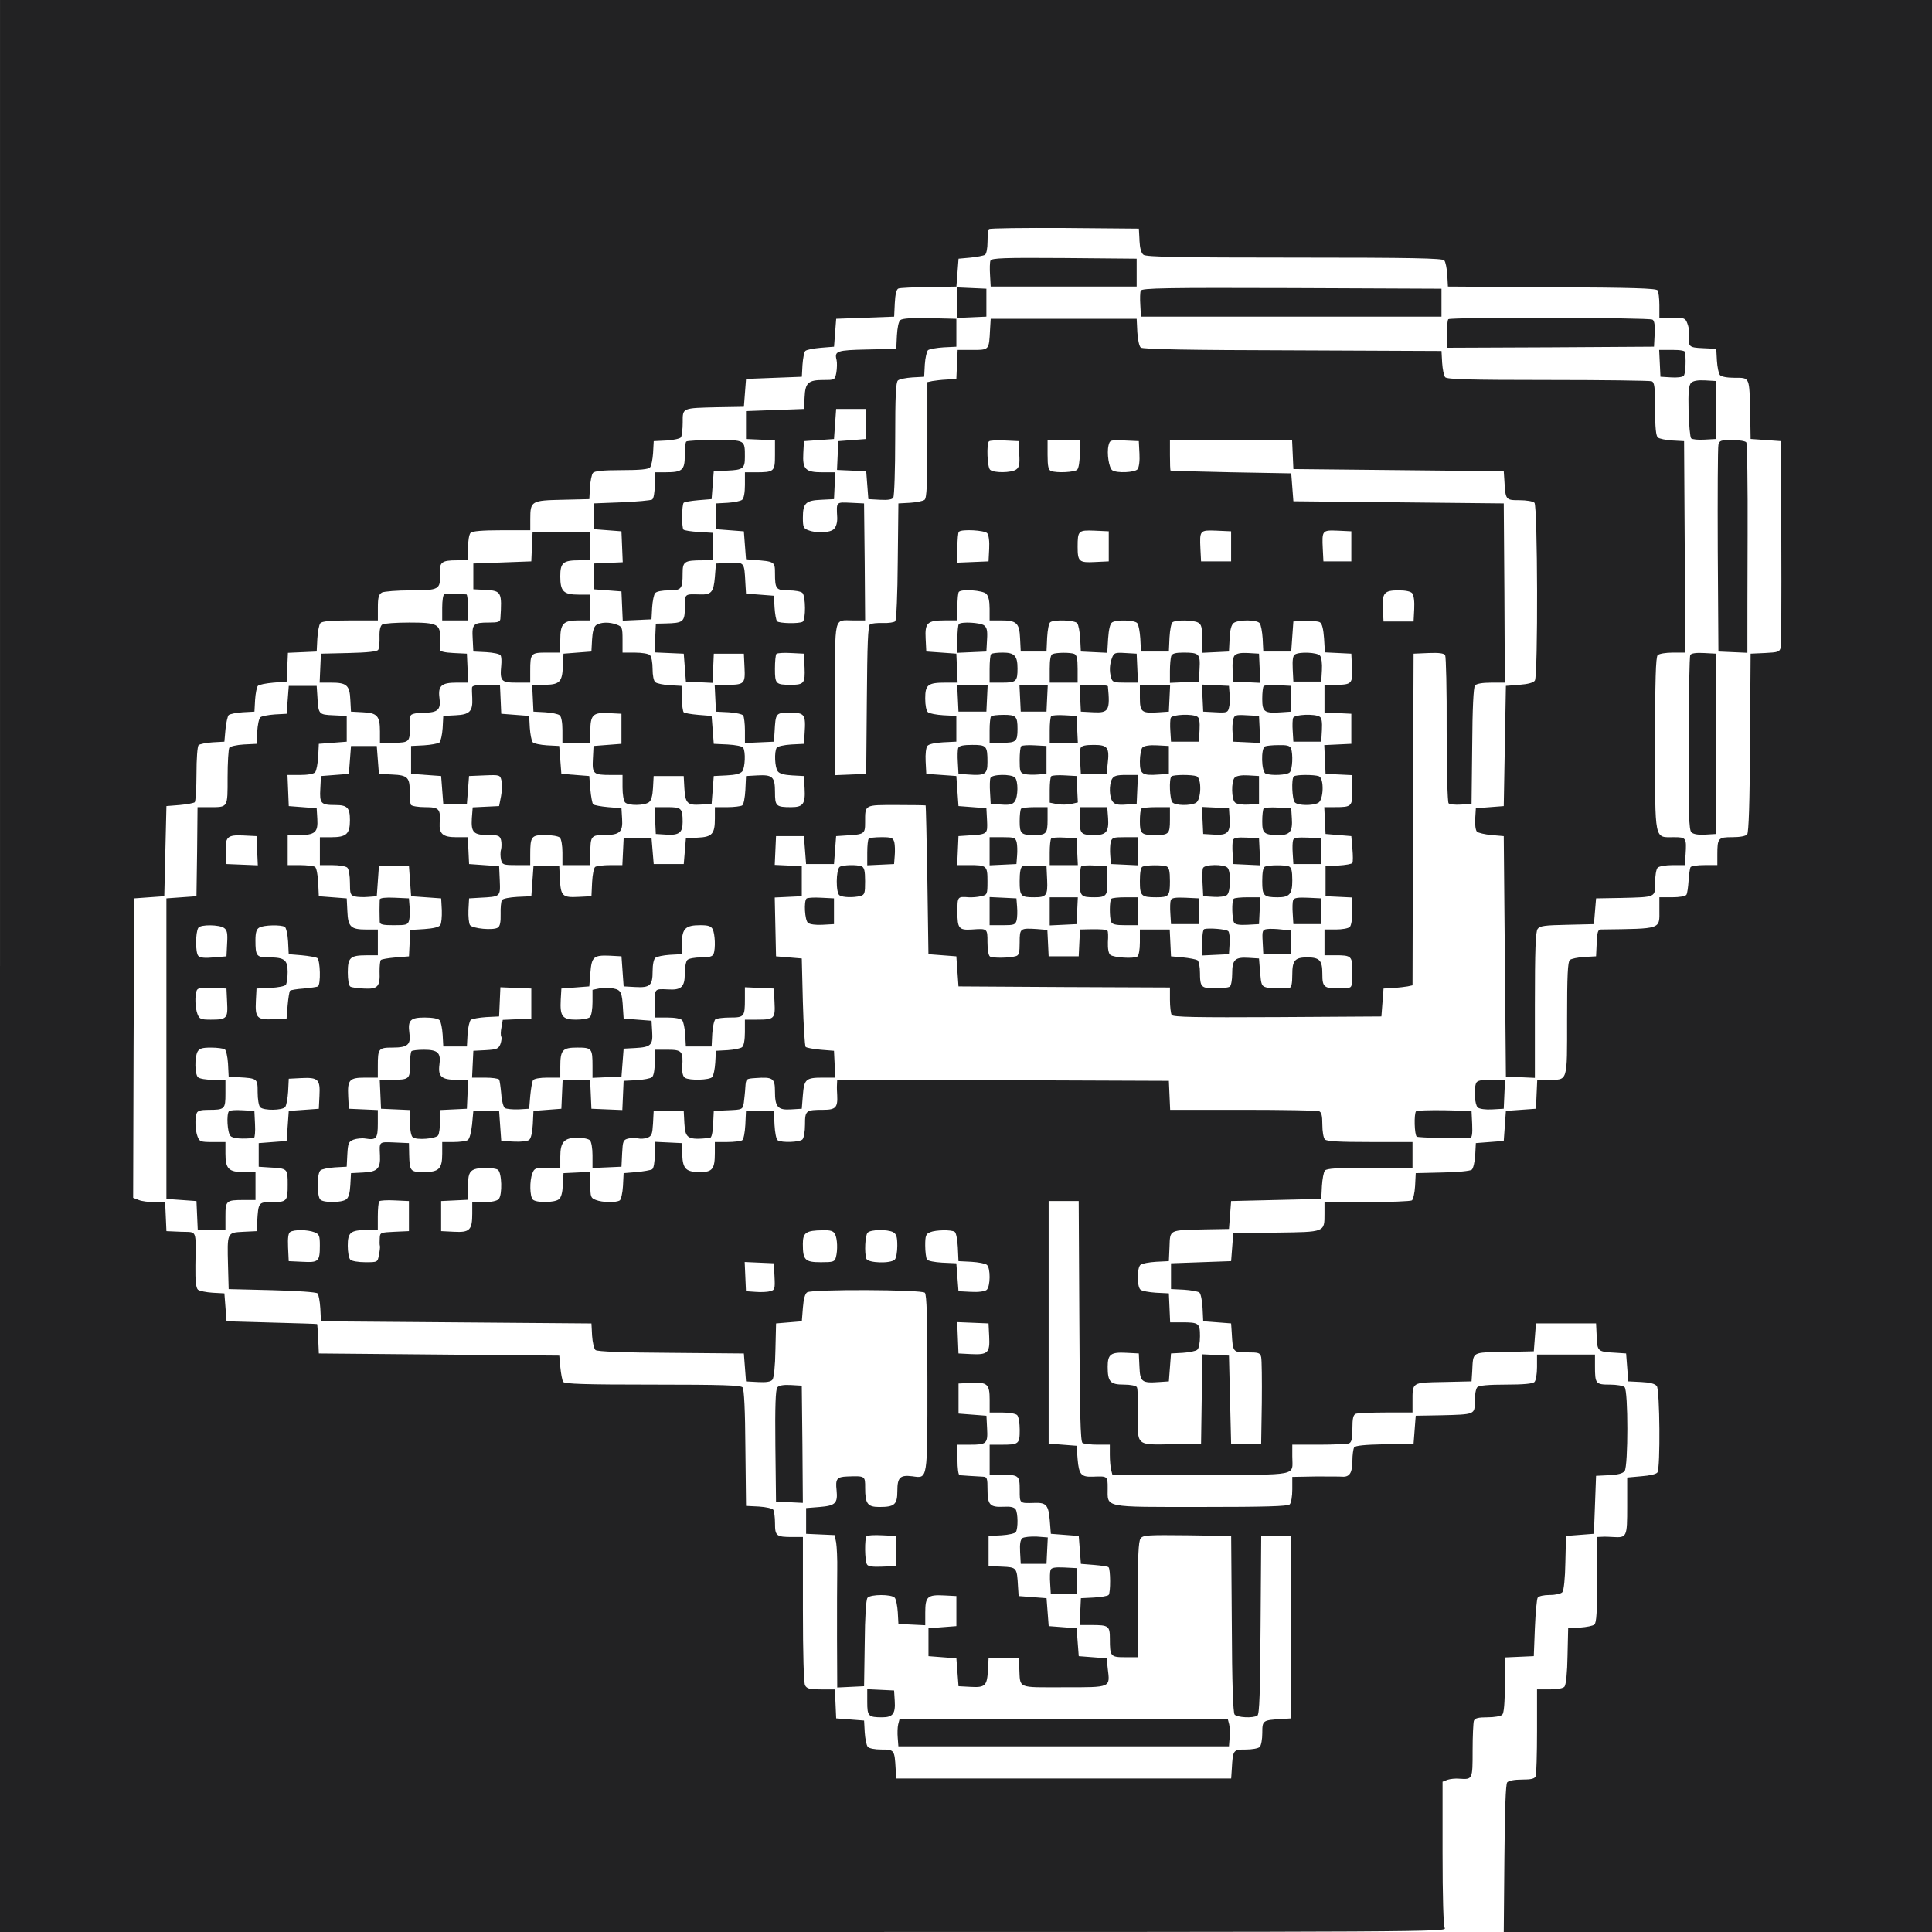  <svg  version="1.0" xmlns="http://www.w3.org/2000/svg"  width="900pt" height="900pt" viewBox="0 0 900 900"  preserveAspectRatio="xMidYMid meet">  <g transform="translate(0,900) scale(0.1,-0.1)" fill="#222223" stroke="none"> <path d="M0 4500 l0 -4500 3370 0 c3329 0 3371 0 3360 19 -6 13 -10 142 -10 351 l0 330 23 9 c12 4 37 7 56 5 61 -4 61 -4 61 131 0 68 3 130 6 139 5 12 20 16 63 16 31 0 62 5 69 12 8 8 12 54 12 140 l0 127 68 3 67 3 5 130 c3 72 9 136 13 142 5 8 29 13 56 13 28 0 53 6 59 13 7 8 13 67 14 138 l3 124 65 5 65 5 5 135 5 135 60 3 c42 2 64 8 73 19 17 23 17 374 0 391 -7 7 -38 12 -69 12 -66 0 -69 4 -69 86 l0 54 -135 0 -135 0 0 -58 c0 -32 -5 -63 -12 -70 -8 -8 -52 -12 -133 -12 -81 0 -125 -4 -133 -12 -7 -7 -12 -36 -12 -65 0 -63 3 -62 -160 -66 l-115 -2 -5 -65 -5 -65 -135 -3 c-92 -2 -137 -6 -142 -15 -4 -7 -8 -35 -8 -63 0 -54 -13 -75 -46 -73 -11 1 -67 1 -126 1 l-108 -2 0 -58 c0 -32 -5 -63 -12 -70 -9 -9 -115 -12 -413 -12 -461 0 -435 -5 -435 88 0 56 0 56 -70 53 -53 -2 -64 10 -70 81 l-5 63 -65 5 -65 5 0 565 0 565 70 0 70 0 3 -559 c2 -433 5 -562 15 -568 6 -4 38 -8 70 -8 l57 0 0 -47 c0 -27 3 -58 6 -70 l6 -23 413 0 c466 0 425 -8 425 86 l0 54 124 0 c68 0 131 3 140 6 12 5 16 21 16 69 0 48 4 64 16 69 9 3 72 6 140 6 l124 0 0 48 c0 95 -5 91 144 94 l131 3 3 45 c5 96 -5 89 150 92 l137 3 5 65 5 65 140 0 140 0 3 -62 c3 -70 4 -70 92 -75 l45 -3 5 -65 5 -65 60 -3 c42 -2 64 -8 73 -19 14 -20 17 -379 3 -402 -5 -8 -35 -15 -75 -18 l-66 -6 0 -133 c0 -146 -1 -148 -68 -144 -15 1 -37 2 -49 1 l-23 -1 0 -199 c0 -149 -3 -201 -13 -209 -7 -6 -37 -12 -67 -14 l-55 -3 -3 -129 c-1 -75 -7 -135 -14 -143 -6 -8 -33 -13 -69 -13 l-59 0 0 -194 c0 -107 -3 -201 -6 -210 -5 -12 -20 -16 -64 -16 -35 0 -62 -5 -69 -13 -7 -9 -11 -126 -13 -355 l-3 -342 998 0 997 0 0 4500 0 4500 -4500 0 -4500 0 0 -4500z m5308 3380 c2 -37 8 -59 19 -67 13 -10 170 -13 704 -13 546 0 689 -3 697 -13 6 -7 12 -37 14 -67 l3 -55 484 -3 c373 -2 487 -5 493 -15 4 -6 8 -38 8 -69 l0 -58 60 0 c56 0 61 -2 70 -26 6 -15 10 -36 9 -48 -6 -62 -3 -65 64 -68 l62 -3 3 -55 c2 -30 8 -60 14 -67 6 -8 34 -13 69 -13 71 0 68 6 72 -165 l2 -120 70 -5 70 -5 3 -470 c1 -258 0 -480 -3 -492 -5 -20 -13 -22 -73 -25 l-67 -3 -3 -414 c-1 -286 -6 -418 -13 -428 -7 -8 -33 -13 -69 -13 -66 0 -70 -4 -70 -81 l0 -49 -59 0 c-33 0 -63 -4 -66 -10 -3 -5 -7 -34 -9 -63 -2 -30 -6 -59 -10 -65 -4 -7 -32 -12 -67 -12 l-59 0 0 -57 c0 -94 15 -89 -272 -93 -14 0 -18 -12 -20 -62 l-3 -63 -55 -3 c-30 -2 -60 -8 -67 -14 -10 -8 -13 -72 -13 -274 0 -300 5 -284 -89 -284 l-50 0 -3 -67 -3 -68 -70 -5 -70 -5 -5 -70 -5 -70 -65 -5 -65 -5 -3 -57 c-2 -31 -9 -61 -16 -67 -7 -6 -68 -12 -137 -13 l-124 -3 -3 -60 c-2 -33 -9 -63 -15 -67 -7 -4 -101 -8 -209 -8 l-198 0 0 -53 c0 -88 4 -86 -225 -89 l-200 -3 -5 -65 -5 -65 -140 -5 -140 -5 0 -60 0 -60 60 -3 c32 -2 65 -8 72 -13 7 -6 13 -38 15 -72 l3 -62 65 -5 65 -5 3 -45 c5 -89 5 -90 72 -90 54 0 60 -2 65 -22 3 -13 4 -108 3 -213 l-3 -190 -70 0 -70 0 -5 205 -5 205 -62 3 -63 3 -2 -208 -3 -208 -137 -3 c-167 -3 -160 -9 -157 147 1 59 -1 113 -5 119 -4 7 -31 12 -61 12 -63 0 -75 13 -75 83 0 58 14 69 87 65 l58 -3 3 -62 c3 -71 11 -77 93 -71 l44 3 5 65 5 65 55 3 c30 2 60 8 67 14 8 6 13 33 13 63 0 61 -5 65 -85 65 l-54 0 -3 68 -3 67 -60 3 c-32 2 -65 8 -72 14 -17 14 -17 102 0 116 7 6 40 12 72 14 l60 3 3 67 c3 81 -4 77 162 81 l115 2 5 65 5 65 210 5 210 5 3 60 c2 32 8 65 14 72 8 10 60 13 209 13 l199 0 0 60 0 60 -198 0 c-141 0 -201 3 -210 12 -7 7 -12 38 -12 69 0 43 -4 58 -16 63 -9 3 -168 6 -354 6 l-339 0 -3 68 -3 67 -772 3 -773 2 -1 -22 c-1 -13 0 -35 1 -50 3 -57 -7 -68 -65 -68 -81 0 -85 -3 -85 -69 0 -31 -5 -62 -12 -69 -13 -13 -96 -16 -115 -4 -7 4 -13 36 -15 72 l-3 65 -65 0 -65 0 -3 -65 c-2 -36 -8 -68 -15 -72 -7 -4 -38 -8 -69 -8 l-58 0 0 -51 c0 -74 -11 -89 -68 -89 -66 0 -81 14 -84 80 l-3 55 -62 3 -63 3 0 -60 c0 -37 -5 -63 -12 -68 -7 -4 -40 -10 -73 -13 l-60 -5 -3 -60 c-2 -33 -9 -63 -15 -67 -17 -11 -81 -10 -111 2 -24 9 -26 14 -26 70 l0 61 -62 -3 -63 -3 -3 -55 c-2 -37 -8 -59 -19 -67 -21 -16 -105 -17 -121 -1 -14 14 -16 87 -2 122 9 24 14 26 70 26 l60 0 0 52 c0 68 18 88 80 88 25 0 51 -5 58 -12 7 -7 12 -38 12 -70 l0 -59 68 3 67 3 3 62 c3 57 5 63 28 69 13 3 34 4 45 1 12 -3 32 -2 45 3 20 8 23 17 26 67 l3 58 70 0 70 0 3 -57 c4 -73 16 -79 119 -69 8 1 13 24 15 64 l3 62 67 3 c67 3 67 3 73 35 2 18 6 50 7 72 3 40 3 40 47 43 81 6 91 -1 91 -61 0 -74 13 -89 75 -85 l50 3 5 63 c6 75 14 82 93 82 l58 0 -3 63 -3 62 -62 5 c-34 3 -65 9 -70 13 -4 5 -10 99 -13 210 l-5 202 -60 5 -60 5 -3 137 -3 137 63 3 63 3 0 70 0 70 -63 3 -63 3 3 67 3 67 65 0 65 0 5 -65 5 -65 65 0 65 0 5 65 5 65 45 3 c87 5 90 7 90 61 0 84 -5 81 146 81 74 0 135 -1 136 -2 1 -2 5 -158 8 -348 l5 -345 65 -5 65 -5 5 -70 5 -70 493 -3 492 -2 0 -58 c0 -31 4 -63 8 -70 7 -10 112 -12 493 -10 l484 3 5 65 5 65 45 3 c25 1 55 5 67 7 l23 5 2 773 3 772 69 3 c49 2 72 -1 78 -10 4 -7 8 -163 7 -347 0 -188 4 -338 9 -343 5 -5 31 -8 58 -6 l49 3 3 269 c1 178 6 274 13 283 7 8 34 13 75 13 l64 0 -2 418 -3 417 -490 5 -490 5 -5 65 -5 65 -280 5 c-154 3 -281 7 -282 8 -2 1 -3 34 -3 72 l0 70 285 0 284 0 3 -67 3 -68 490 -5 490 -5 3 -45 c5 -89 6 -90 70 -90 32 0 63 -5 70 -12 15 -15 17 -804 2 -828 -6 -10 -32 -17 -72 -20 l-63 -5 -5 -280 -5 -280 -65 -5 -65 -5 -3 -49 c-2 -27 2 -54 8 -60 6 -6 37 -13 68 -16 l57 -5 5 -560 5 -560 68 -3 67 -3 0 339 c0 255 3 342 13 355 10 14 34 17 137 19 l125 3 5 60 5 60 115 2 c165 4 160 2 160 71 0 32 5 63 12 70 7 7 38 12 69 12 l57 0 4 49 c5 78 3 81 -54 81 -93 0 -88 -25 -88 435 0 298 3 404 12 413 7 7 38 12 70 12 l58 0 -2 493 -3 492 -55 3 c-30 2 -60 8 -67 14 -9 7 -13 46 -13 133 0 103 -3 124 -16 129 -9 3 -226 6 -484 6 -368 0 -470 3 -478 13 -6 7 -12 37 -14 67 l-3 55 -694 3 c-478 1 -698 5 -707 13 -7 6 -14 37 -16 72 l-3 62 -340 0 -340 0 -3 -50 c-5 -96 -3 -95 -82 -95 l-69 0 -3 -67 -3 -68 -45 -3 c-25 -1 -55 -5 -67 -7 l-23 -5 0 -269 c0 -206 -3 -271 -13 -279 -7 -6 -37 -12 -67 -14 l-55 -3 -3 -270 c-1 -151 -6 -273 -12 -279 -5 -5 -31 -9 -57 -8 -26 1 -54 -2 -60 -6 -10 -6 -13 -92 -15 -353 l-3 -344 -72 -3 -73 -3 0 354 c0 401 -8 367 86 367 l54 0 -2 273 -3 272 -62 3 c-69 3 -67 6 -63 -69 1 -22 -5 -43 -15 -53 -18 -18 -80 -21 -119 -6 -23 8 -26 15 -26 58 0 68 13 81 85 84 l60 3 3 63 3 62 -60 0 c-79 0 -93 14 -89 89 l3 56 70 5 70 5 5 70 5 70 70 0 70 0 0 -70 0 -70 -65 -5 -65 -5 -3 -67 -3 -67 68 -3 68 -3 5 -65 5 -65 54 -3 c37 -2 57 1 62 10 5 7 9 131 9 274 0 200 3 264 13 272 7 6 37 12 67 14 l55 3 3 57 c2 31 9 61 15 67 7 5 40 11 72 13 l60 3 0 65 0 65 -124 3 c-80 2 -128 -1 -137 -9 -8 -6 -14 -36 -16 -72 l-3 -62 -135 -3 c-142 -3 -154 -7 -143 -49 3 -13 2 -39 -1 -58 -7 -35 -7 -35 -60 -35 -71 0 -85 -13 -88 -80 l-3 -55 -135 -5 -135 -5 0 -65 0 -65 68 -3 67 -3 0 -68 c0 -78 -3 -81 -92 -81 l-48 0 0 -59 c0 -35 -5 -63 -13 -69 -7 -6 -37 -12 -67 -14 l-55 -3 0 -60 0 -60 65 -5 65 -5 5 -65 5 -65 35 -3 c98 -7 100 -8 100 -62 0 -74 5 -80 64 -80 29 0 57 -5 64 -12 15 -15 16 -124 1 -134 -16 -10 -109 -8 -119 2 -5 5 -10 34 -12 64 l-3 55 -65 5 -65 5 -3 50 c-5 97 -4 96 -75 93 l-62 -3 -5 -63 c-6 -70 -16 -83 -70 -81 -72 2 -70 4 -70 -60 0 -68 -7 -73 -90 -75 l-45 -1 -3 -67 -3 -67 68 -3 68 -3 5 -65 5 -65 62 -3 62 -3 3 68 3 68 70 0 70 0 3 -64 c4 -76 -1 -81 -81 -81 l-58 0 3 -62 3 -63 60 -3 c33 -2 63 -9 67 -15 4 -7 8 -38 8 -70 l0 -58 68 3 67 3 3 45 c5 89 5 90 72 90 68 0 74 -7 68 -96 l-3 -49 -60 -3 c-33 -2 -63 -9 -67 -15 -12 -19 -9 -92 5 -110 8 -11 30 -17 67 -19 l55 -3 3 -58 c4 -72 -7 -87 -63 -87 -70 0 -75 5 -75 70 0 71 -11 82 -82 78 l-53 -3 -3 -65 c-2 -36 -8 -68 -15 -72 -7 -4 -38 -8 -69 -8 l-58 0 0 -53 c0 -72 -13 -86 -80 -89 l-55 -3 -5 -60 -5 -60 -70 0 -70 0 -5 60 -5 60 -65 0 -65 0 -3 -62 -3 -63 -57 0 c-31 0 -62 -4 -69 -8 -7 -4 -13 -36 -15 -72 l-3 -65 -61 -3 c-74 -4 -82 4 -86 83 l-3 60 -60 0 -60 0 -5 -70 -5 -70 -65 -3 c-36 -2 -68 -8 -72 -15 -4 -7 -7 -36 -6 -65 1 -37 -3 -57 -13 -63 -20 -14 -119 -5 -130 12 -5 8 -8 39 -7 69 l3 55 50 3 c97 5 96 4 93 80 l-3 67 -70 5 -70 5 -3 63 -3 62 -53 0 c-63 0 -81 15 -78 67 5 65 -3 73 -68 73 -32 0 -62 5 -66 11 -3 6 -6 31 -6 56 2 71 -8 82 -81 85 l-62 3 -5 65 -5 65 -60 0 -60 0 -5 -65 -5 -65 -65 -5 -65 -5 -3 -59 c-4 -69 3 -76 69 -76 57 0 69 -12 69 -71 0 -64 -17 -79 -86 -79 l-54 0 0 -65 0 -65 58 0 c32 0 63 -5 70 -12 7 -7 12 -38 12 -70 0 -52 2 -58 23 -64 13 -3 41 -4 63 -2 l39 3 5 70 5 70 70 0 70 0 5 -70 5 -70 70 -5 70 -5 3 -55 c1 -30 -2 -62 -7 -69 -6 -10 -33 -16 -75 -19 l-65 -4 -3 -62 -3 -61 -62 -5 c-34 -3 -65 -8 -69 -12 -4 -5 -6 -28 -6 -53 3 -71 -8 -83 -71 -80 -29 1 -58 5 -65 9 -7 4 -12 31 -12 66 0 70 11 80 89 80 l51 0 0 60 0 60 -53 0 c-73 0 -86 12 -89 85 l-3 60 -65 5 -65 5 -3 65 c-2 36 -8 68 -15 72 -7 4 -38 8 -69 8 l-58 0 0 70 0 70 53 0 c74 0 89 13 85 75 l-3 50 -65 5 -65 5 -3 73 -3 72 59 0 c36 0 64 5 70 13 6 7 12 40 14 72 l3 60 65 5 65 5 0 60 0 60 -62 3 c-70 3 -70 4 -75 92 l-3 45 -65 0 -65 0 -5 -65 -5 -65 -55 -3 c-30 -2 -60 -8 -67 -13 -7 -6 -13 -36 -15 -67 l-3 -57 -60 -3 c-33 -2 -63 -9 -67 -15 -4 -7 -8 -69 -8 -138 0 -144 3 -139 -86 -139 l-54 0 -2 -207 -3 -208 -70 -5 -70 -5 0 -700 0 -700 70 -5 70 -5 3 -67 3 -68 64 0 65 0 0 64 c0 73 3 76 86 76 l54 0 0 65 0 65 -54 0 c-71 0 -86 15 -86 86 l0 54 -60 0 c-56 0 -61 2 -70 26 -11 28 -13 84 -4 108 4 12 20 16 54 16 77 0 80 3 80 76 l0 64 -58 0 c-32 0 -63 5 -70 12 -15 15 -16 92 -2 119 9 15 21 19 63 19 29 0 57 -4 64 -8 6 -4 13 -34 15 -67 l3 -60 45 -3 c89 -5 90 -6 90 -70 0 -32 5 -63 12 -70 16 -16 103 -15 116 1 6 7 12 40 14 72 l3 60 58 3 c79 4 89 -6 85 -82 l-3 -61 -70 -5 -70 -5 -5 -70 -5 -70 -65 -5 -65 -5 0 -55 0 -55 45 -3 c91 -5 90 -4 90 -81 0 -78 -3 -81 -81 -81 -54 0 -56 -3 -61 -90 l-3 -45 -62 -3 c-76 -4 -75 -2 -71 -157 l3 -110 202 -5 c114 -3 206 -9 212 -15 5 -5 11 -37 13 -70 l3 -60 630 -5 630 -5 3 -57 c2 -31 9 -61 16 -67 8 -7 130 -12 352 -13 l339 -3 5 -65 5 -65 56 -3 c38 -2 59 1 67 11 7 8 13 64 14 138 l3 124 60 5 60 5 5 63 c3 40 10 66 20 72 23 15 533 13 548 -2 9 -9 12 -116 12 -419 0 -459 2 -446 -70 -436 -57 7 -70 -5 -70 -68 0 -64 -13 -75 -84 -75 -55 0 -66 15 -66 89 0 56 1 56 -84 53 -48 -2 -55 -11 -49 -65 6 -60 -6 -71 -79 -77 l-63 -5 0 -60 0 -60 66 -3 67 -3 7 -35 c3 -19 6 -77 5 -127 -1 -51 -1 -195 -1 -320 l1 -228 63 3 62 3 3 199 c1 127 6 204 13 213 15 17 113 17 127 0 6 -7 12 -37 14 -67 l3 -55 63 -3 62 -3 0 59 c0 74 10 84 87 80 l58 -3 0 -70 0 -70 -65 -5 -65 -5 0 -65 0 -65 65 -5 65 -5 5 -65 5 -65 56 -3 c68 -4 77 5 81 78 l3 55 70 0 70 0 3 -45 c5 -98 -14 -90 208 -90 222 0 215 -3 204 88 l-5 47 -65 5 -65 5 -5 65 -5 65 -65 5 -65 5 -5 65 -5 65 -65 5 -65 5 -3 45 c-5 88 -5 89 -75 92 l-62 3 0 70 0 70 60 3 c33 2 63 9 67 15 11 17 10 89 -1 106 -7 10 -24 14 -56 12 -64 -3 -75 9 -75 80 0 52 -2 59 -20 60 -39 2 -100 6 -110 7 -6 1 -10 33 -10 72 l0 70 58 0 c78 0 84 5 80 76 l-3 59 -65 5 -65 5 0 70 0 70 58 3 c77 4 87 -6 87 -79 l0 -59 58 0 c32 0 63 -5 70 -12 7 -7 12 -38 12 -69 0 -66 -4 -69 -86 -69 l-54 0 0 -70 0 -70 54 0 c82 0 86 -3 86 -71 0 -64 -2 -62 70 -60 54 2 64 -11 70 -81 l5 -63 65 -5 65 -5 5 -65 5 -65 62 -5 c34 -3 64 -7 67 -11 9 -9 10 -119 0 -129 -5 -5 -36 -10 -69 -12 l-60 -3 -3 -63 -3 -62 55 0 c81 0 86 -4 86 -65 0 -81 3 -85 71 -85 l59 0 0 268 c0 199 3 273 13 285 11 16 33 17 217 15 l205 -3 3 -409 c1 -282 6 -413 13 -423 12 -14 86 -18 106 -5 10 6 13 106 15 423 l3 414 70 0 70 0 0 -425 0 -425 -45 -3 c-88 -5 -90 -6 -90 -65 0 -29 -5 -58 -12 -65 -7 -7 -36 -12 -65 -12 -59 0 -60 -2 -65 -90 l-3 -45 -780 0 -780 0 -3 45 c-5 88 -6 90 -66 90 -31 0 -58 5 -64 13 -6 7 -12 37 -14 67 l-3 55 -65 5 -65 5 -3 68 -3 67 -64 0 c-53 0 -66 3 -75 19 -6 13 -10 143 -10 355 l0 336 -49 0 c-75 0 -81 5 -81 64 0 28 -4 56 -8 63 -4 6 -34 13 -67 15 l-60 3 -3 269 c-1 178 -6 274 -13 283 -9 10 -92 13 -420 13 -315 0 -410 3 -416 13 -4 6 -10 37 -13 67 l-5 55 -560 5 -560 5 -3 68 c-2 37 -4 68 -5 69 -1 1 -96 4 -212 7 l-210 6 -5 65 -5 65 -55 3 c-30 2 -60 8 -68 14 -9 8 -13 39 -12 112 2 174 10 155 -67 158 l-68 3 -3 68 -3 67 -49 0 c-27 0 -60 4 -74 10 l-26 10 2 697 3 698 70 5 70 5 5 210 5 210 62 5 c34 3 65 9 70 13 4 5 8 64 8 132 0 69 4 128 10 134 6 5 35 11 65 13 l55 3 5 57 c3 31 10 62 15 67 6 5 35 11 65 13 l55 3 3 55 c2 30 8 60 13 65 6 6 38 12 72 15 l62 5 3 67 3 67 67 3 67 3 3 60 c2 32 8 65 14 72 7 9 47 13 139 13 l129 0 0 60 c0 48 4 61 19 70 11 5 71 10 134 10 132 0 139 4 136 75 -3 56 7 65 79 65 l52 0 0 58 c0 32 5 63 12 70 8 8 55 12 145 12 l133 0 0 53 c0 83 5 86 150 89 l125 3 3 55 c2 30 8 60 14 67 7 9 46 13 133 13 87 0 126 4 133 13 6 7 12 37 14 67 l3 55 60 3 c33 2 63 9 67 15 4 7 8 38 8 69 0 69 -5 67 165 71 l120 2 5 65 5 65 130 5 130 5 3 55 c2 30 8 60 13 65 6 6 38 12 72 15 l62 5 5 65 5 65 135 5 135 5 3 63 c2 42 8 65 17 68 7 3 71 6 142 7 l128 2 5 65 5 65 55 5 c30 3 61 9 68 13 7 5 12 30 12 61 0 29 3 56 7 59 4 4 162 6 352 5 l346 -3 3 -55z m-560 -995 c3 -47 0 -62 -14 -72 -22 -16 -106 -17 -122 -1 -13 13 -17 120 -5 132 4 4 37 6 73 4 l65 -3 3 -60z m282 2 c0 -36 -5 -68 -12 -75 -12 -12 -95 -16 -122 -6 -12 5 -16 21 -16 75 l0 69 75 0 75 0 0 -63z m278 0 c2 -35 -2 -64 -9 -73 -13 -15 -95 -19 -117 -5 -16 10 -27 80 -18 116 6 25 9 26 74 23 l67 -3 3 -58z m-709 -371 c7 -9 11 -38 9 -73 l-3 -58 -72 -3 -73 -3 0 69 c0 38 3 72 7 75 13 13 120 7 132 -7z m566 -61 l0 -70 -64 -3 c-74 -4 -81 2 -81 70 0 76 3 79 79 76 l66 -3 0 -70z m570 0 l0 -70 -70 0 -70 0 -3 59 c-4 86 -3 87 75 84 l68 -3 0 -70z m560 0 l0 -70 -65 0 -65 0 -3 59 c-4 85 -3 87 70 84 l63 -3 0 -70z m-1701 -221 c11 -10 16 -34 16 -70 l0 -54 53 0 c73 0 86 -12 89 -85 l3 -60 60 0 60 0 3 65 c2 36 8 68 15 72 20 13 114 9 125 -5 6 -7 12 -40 14 -72 l3 -60 61 -3 62 -3 4 66 c3 43 9 70 19 76 21 13 105 11 117 -4 6 -7 12 -40 14 -72 l3 -60 65 0 65 0 3 65 c2 36 8 68 15 72 18 11 95 10 118 -2 16 -9 19 -22 19 -76 l0 -65 63 3 62 3 3 60 c2 42 8 64 19 73 22 16 108 16 121 -1 6 -7 12 -40 14 -72 l3 -60 65 0 65 0 5 70 5 70 55 3 c30 1 62 -2 69 -7 10 -6 16 -33 19 -75 l4 -65 62 -3 61 -3 3 -64 c4 -75 -1 -81 -75 -81 l-53 0 0 -65 0 -64 63 -3 62 -3 0 -70 0 -70 -63 -3 -63 -3 3 -67 3 -67 63 -3 62 -3 0 -68 c0 -78 -3 -81 -81 -81 l-50 0 3 -62 3 -63 60 -5 60 -5 5 -58 c3 -32 3 -62 0 -67 -3 -5 -32 -10 -65 -12 l-60 -3 0 -70 0 -70 63 -3 62 -3 0 -62 c0 -36 -5 -68 -12 -75 -7 -7 -36 -12 -65 -12 l-53 0 0 -60 0 -60 49 0 c78 0 81 -3 81 -81 0 -59 -3 -69 -17 -70 -117 -8 -123 -4 -123 66 0 61 -13 75 -70 75 -58 0 -70 -14 -70 -80 0 -41 -4 -60 -12 -61 -45 -4 -86 -4 -108 1 -23 6 -25 12 -30 71 l-5 64 -48 3 c-64 4 -77 -8 -77 -74 0 -29 -5 -56 -11 -60 -17 -10 -102 -12 -121 -2 -14 7 -18 21 -18 63 0 32 -5 57 -12 62 -7 4 -38 10 -68 13 l-55 5 -3 63 -3 62 -69 0 -70 0 0 -59 c0 -35 -5 -63 -12 -67 -17 -11 -110 -5 -126 8 -8 7 -12 29 -11 59 2 27 1 51 -2 53 -6 6 -30 8 -81 7 l-47 -1 -3 -62 -3 -63 -70 0 -70 0 -3 62 -3 61 -48 4 c-79 5 -81 4 -81 -62 0 -47 -3 -60 -17 -64 -29 -9 -108 -10 -121 -2 -7 4 -12 31 -12 67 0 64 0 64 -72 59 -61 -4 -68 5 -68 81 0 73 0 73 53 69 15 -1 41 1 57 5 29 6 30 8 30 70 0 72 -3 75 -86 75 l-55 0 3 68 3 67 45 3 c91 5 91 6 88 70 l-3 57 -65 5 -65 5 -5 70 -5 70 -70 5 -70 5 -3 58 c-2 34 2 65 8 72 7 9 37 15 73 17 l62 3 0 60 0 60 -60 3 c-32 2 -65 8 -72 14 -8 6 -13 33 -13 64 0 64 12 74 95 74 l56 0 -3 68 -3 67 -70 5 -70 5 -3 60 c-4 74 8 85 90 85 l58 0 0 63 c0 35 3 67 7 70 13 14 111 7 127 -9z m1985 2 c7 -9 11 -38 9 -73 l-3 -58 -70 0 -70 0 -3 58 c-4 75 6 87 73 87 33 0 57 -5 64 -14z m-2831 -345 c3 -74 -2 -81 -65 -81 -69 0 -73 4 -73 74 0 35 3 66 7 70 4 4 34 6 68 4 l60 -3 3 -64z m-2550 -854 l3 -68 -73 3 -73 3 -3 53 c-4 73 6 84 82 80 l61 -3 3 -68z m-154 -360 c14 -10 17 -25 14 -72 l-3 -60 -59 -5 c-41 -4 -63 -2 -72 7 -14 14 -14 109 0 131 10 16 98 15 120 -1z m283 5 c6 -4 13 -34 15 -67 l3 -60 60 -5 c33 -3 66 -9 73 -13 14 -10 17 -123 3 -132 -5 -3 -35 -7 -67 -10 -31 -2 -59 -7 -63 -10 -3 -4 -8 -34 -11 -68 l-5 -62 -61 -3 c-76 -4 -86 6 -82 85 l3 58 65 3 c36 2 68 8 72 15 4 7 8 33 8 59 0 57 -15 68 -88 68 -57 0 -62 6 -62 80 0 36 5 52 18 59 20 12 102 14 119 3z m1993 -11 c11 -22 14 -90 4 -115 -5 -12 -20 -16 -58 -16 -29 0 -57 -5 -64 -12 -7 -7 -12 -36 -12 -65 0 -61 -17 -76 -78 -72 -63 3 -62 4 -62 -66 l0 -65 59 0 c35 0 63 -5 69 -13 6 -7 12 -37 14 -67 l3 -55 60 0 60 0 3 60 c2 33 9 63 15 67 7 4 37 8 68 8 66 0 69 4 69 86 l0 55 68 -3 67 -3 3 -64 c4 -76 -1 -81 -80 -81 l-58 0 0 -59 c0 -35 -5 -63 -13 -69 -7 -6 -37 -12 -67 -14 l-55 -3 -3 -55 c-2 -30 -8 -60 -14 -67 -12 -15 -106 -17 -127 -4 -10 7 -14 24 -13 51 5 73 -1 80 -69 80 l-59 0 0 -59 c0 -35 -5 -63 -13 -69 -7 -6 -40 -12 -72 -14 l-60 -3 -3 -68 -3 -68 -72 3 -72 3 -3 68 -3 67 -64 0 -64 0 -3 -67 -3 -68 -65 -5 -65 -5 -3 -62 c-2 -36 -8 -66 -17 -73 -7 -6 -38 -10 -72 -8 l-58 3 -5 70 -5 70 -60 0 -60 0 -6 -64 c-4 -37 -12 -67 -20 -72 -8 -5 -38 -9 -66 -9 l-53 0 0 -54 c0 -71 -15 -86 -86 -86 -63 0 -66 4 -68 83 l-1 52 -67 3 c-74 3 -71 5 -68 -60 3 -62 -12 -77 -78 -80 l-57 -3 -3 -55 c-2 -37 -8 -59 -19 -67 -21 -16 -105 -17 -121 -1 -16 16 -16 123 1 136 7 6 37 12 67 14 l55 3 3 58 c3 52 6 59 29 68 14 5 39 8 56 5 50 -8 57 0 57 70 l0 63 -67 3 -68 3 -3 58 c-4 77 6 87 79 87 l59 0 0 54 c0 82 3 86 70 86 69 0 85 14 77 68 -8 60 5 72 72 72 35 0 63 -5 69 -13 6 -7 12 -37 14 -67 l3 -55 55 0 55 0 3 57 c2 31 9 61 15 67 7 5 40 11 72 13 l60 3 3 68 3 68 72 -3 72 -3 0 -70 0 -70 -66 -3 -67 -3 -6 -35 c-4 -19 -4 -38 -1 -43 3 -5 1 -21 -4 -35 -9 -22 -17 -25 -68 -28 l-58 -3 -3 -62 -3 -63 60 0 c33 0 62 -4 66 -9 3 -5 7 -35 10 -67 2 -32 10 -61 17 -66 7 -4 36 -7 63 -6 l50 3 5 60 c3 33 9 66 13 73 5 7 31 12 68 12 l59 0 0 51 c0 78 10 89 79 89 68 0 71 -4 71 -86 l0 -55 68 3 67 3 5 65 5 65 55 3 c72 4 82 14 78 76 l-3 51 -65 5 -65 5 -3 45 c-4 76 -9 88 -43 95 -17 4 -46 4 -65 1 l-34 -7 0 -57 c0 -32 -5 -63 -12 -70 -7 -7 -36 -12 -65 -12 -64 0 -75 16 -71 93 l3 52 65 5 65 5 5 63 c6 75 15 83 90 80 l55 -3 5 -70 5 -70 53 -3 c70 -4 82 7 82 73 0 31 5 57 13 63 7 6 37 12 67 14 l55 3 1 54 c2 66 18 81 86 81 37 0 50 -4 58 -19z m-2262 -340 c4 -75 -1 -81 -76 -81 -47 0 -53 3 -62 26 -11 29 -13 84 -4 109 5 13 19 15 73 13 l66 -3 3 -64z m1261 -780 c19 -12 22 -118 4 -137 -9 -9 -35 -14 -69 -14 l-54 0 0 -53 c0 -77 -12 -89 -85 -85 l-60 3 0 70 0 70 63 3 62 3 0 57 c0 60 6 75 30 85 24 9 94 8 109 -2z m-414 -216 l0 -70 -67 -3 c-66 -3 -68 -4 -69 -30 -1 -15 -1 -31 1 -37 1 -5 -1 -24 -5 -42 -6 -33 -6 -33 -63 -33 -32 0 -63 5 -70 12 -7 7 -12 36 -12 65 0 62 13 73 89 73 l51 0 0 63 c0 35 3 67 7 71 4 4 37 6 73 4 l65 -3 0 -70z m-441 -75 c23 -9 26 -15 26 -62 0 -75 -6 -80 -81 -76 l-64 3 -3 64 c-2 45 1 67 10 72 18 12 81 11 112 -1z m2426 -9 c11 -22 13 -74 4 -108 -6 -21 -12 -23 -70 -23 -74 0 -84 10 -84 85 0 53 14 63 92 64 37 1 50 -3 58 -18z m271 9 c15 -9 19 -22 19 -63 0 -29 -5 -58 -12 -65 -19 -19 -124 -16 -132 4 -10 27 -6 110 6 122 15 15 92 16 119 2z m286 2 c7 -4 13 -36 15 -72 l3 -65 60 -3 c32 -2 65 -8 72 -14 18 -14 17 -102 -1 -117 -9 -7 -38 -11 -73 -9 l-58 3 -5 65 -5 65 -65 3 c-36 2 -68 8 -72 15 -4 7 -8 36 -8 65 0 45 3 54 23 62 27 11 98 12 114 2z m-839 -209 c3 -58 1 -63 -21 -68 -13 -4 -43 -5 -68 -3 l-44 3 -3 68 -3 68 68 -3 68 -3 3 -62z m1000 -279 c4 -76 -6 -86 -85 -82 l-58 3 -3 73 -3 73 73 -3 73 -3 3 -61z m-433 -999 l0 -70 -64 -3 c-45 -2 -67 1 -72 10 -11 16 -12 122 -2 132 4 4 37 6 73 4 l65 -3 0 -70z"/> <path d="M4614 7786 c-3 -7 -4 -38 -2 -67 l3 -54 340 0 340 0 0 65 0 65 -338 3 c-280 2 -338 0 -343 -12z"/> <path d="M4460 7590 l0 -71 68 3 67 3 0 65 0 65 -67 3 -68 3 0 -71z"/> <path d="M5314 7646 c-3 -7 -4 -38 -2 -67 l3 -54 700 0 700 0 0 65 0 65 -698 3 c-585 2 -698 0 -703 -12z"/> <path d="M6747 7513 c-4 -3 -7 -35 -7 -70 l0 -63 483 2 482 3 3 59 c2 41 -1 62 -10 67 -15 10 -942 12 -951 2z"/> <path d="M7732 7308 l3 -63 49 -3 c27 -2 53 1 59 7 8 8 11 55 8 109 -1 8 -20 12 -61 12 l-61 0 3 -62z"/> <path d="M7878 7217 c-11 -12 -14 -41 -12 -132 2 -65 7 -122 12 -127 5 -5 33 -8 63 -6 l54 3 0 135 0 135 -51 3 c-35 2 -56 -2 -66 -11z"/> <path d="M3197 6943 c-4 -3 -7 -32 -7 -64 0 -69 -11 -79 -89 -79 l-51 0 0 -59 c0 -37 -5 -63 -12 -68 -7 -4 -71 -10 -143 -13 l-130 -5 0 -60 0 -60 65 -5 65 -5 3 -72 3 -72 -68 -3 -68 -3 0 -60 0 -60 65 -5 65 -5 3 -68 3 -68 67 3 67 3 3 55 c2 30 8 60 14 67 6 8 33 13 63 13 60 0 65 6 65 80 0 54 8 60 93 60 l47 0 0 64 0 64 -65 4 c-35 2 -67 7 -71 11 -9 9 -8 116 1 125 4 4 34 9 68 12 l62 5 5 65 5 65 65 3 c71 3 80 10 80 62 0 82 3 80 -139 80 -70 0 -131 -3 -134 -7z"/> <path d="M8005 6928 c-3 -13 -4 -234 -3 -493 l3 -470 68 -3 67 -3 0 63 c0 35 0 253 1 485 1 232 -2 426 -6 432 -3 6 -33 11 -65 11 -54 0 -60 -2 -65 -22z"/> <path d="M2478 6453 l-3 -68 -135 -5 -135 -5 0 -60 0 -60 58 -3 c73 -4 76 -11 68 -134 -1 -15 -11 -18 -53 -18 -74 0 -80 -6 -76 -76 l3 -59 60 -3 c33 -2 63 -8 67 -15 4 -6 5 -27 3 -47 -7 -73 0 -80 71 -80 l64 0 0 54 c0 83 3 86 76 86 l64 0 0 59 c0 77 14 91 86 91 l54 0 0 60 0 60 -54 0 c-71 0 -86 15 -86 85 0 64 13 75 89 75 l51 0 0 65 0 65 -135 0 -134 0 -3 -67z"/> <path d="M2070 6232 c-6 -2 -10 -30 -10 -63 l0 -59 60 0 60 0 0 60 c0 33 -3 60 -7 61 -35 3 -95 3 -103 1z"/> <path d="M1781 6091 c-9 -6 -14 -25 -13 -58 1 -26 -2 -53 -6 -60 -5 -8 -49 -13 -137 -15 l-130 -3 -3 -67 -3 -68 54 0 c72 0 86 -12 89 -80 l3 -55 55 -3 c67 -3 80 -17 80 -89 l0 -53 64 0 c73 0 77 5 74 76 0 23 2 46 6 52 4 7 31 12 60 12 66 0 81 14 73 70 -7 55 10 70 79 70 l55 0 -3 68 -3 67 -62 3 c-40 2 -63 7 -64 15 0 7 0 31 1 53 2 66 -12 74 -143 74 -62 0 -118 -4 -126 -9z"/> <path d="M2777 6088 c-11 -9 -17 -31 -19 -68 l-3 -55 -65 -5 -65 -5 -3 -60 c-3 -73 -16 -85 -89 -85 l-54 0 3 -62 3 -63 55 -3 c30 -2 60 -8 67 -14 8 -6 13 -34 13 -69 l0 -59 65 0 65 0 0 53 c0 77 12 89 85 85 l60 -3 0 -70 0 -70 -65 -5 -65 -5 -3 -59 c-4 -71 2 -76 81 -76 l57 0 0 -58 c0 -32 5 -63 12 -70 16 -16 90 -15 111 1 11 8 17 30 19 67 l3 55 70 0 70 0 3 -55 c4 -72 14 -82 76 -78 l51 3 5 65 5 65 60 3 c42 2 64 8 73 19 13 18 16 91 4 110 -4 7 -36 13 -72 15 l-65 3 -5 65 -5 65 -62 5 c-34 3 -64 8 -68 12 -4 4 -8 33 -9 65 l-1 58 -55 3 c-30 2 -60 8 -67 14 -8 6 -13 32 -13 62 0 29 -5 57 -12 64 -7 7 -38 12 -70 12 l-58 0 0 60 c0 56 -2 61 -26 70 -35 14 -77 12 -97 -2z"/> <path d="M7874 5949 c-4 -7 -7 -192 -8 -412 -1 -327 2 -403 13 -414 9 -9 31 -13 65 -11 l51 3 0 420 0 420 -57 3 c-36 2 -59 -1 -64 -9z"/> <path d="M2199 5798 c-1 -7 0 -30 1 -50 3 -62 -12 -77 -78 -80 l-57 -3 -3 -57 c-2 -31 -9 -61 -15 -67 -7 -5 -40 -11 -72 -13 l-60 -3 0 -65 0 -65 70 -5 70 -5 5 -65 5 -65 55 0 55 0 5 65 5 65 72 3 c71 3 73 2 79 -24 4 -15 3 -47 -2 -73 l-9 -46 -62 -3 -61 -3 -4 -51 c-4 -66 8 -78 77 -78 47 0 53 -3 59 -23 3 -12 3 -33 0 -45 -4 -12 -3 -33 0 -47 6 -23 10 -25 71 -25 l65 0 0 48 c0 86 5 92 69 92 31 0 62 -5 69 -12 7 -7 12 -38 12 -70 l0 -58 65 0 65 0 0 54 c0 81 4 86 64 86 73 0 88 14 84 75 l-3 50 -62 5 c-34 3 -65 9 -70 13 -4 5 -10 36 -13 70 l-5 62 -65 5 -65 5 -5 65 -5 65 -57 3 c-31 2 -61 8 -67 15 -5 7 -11 37 -13 67 l-3 55 -65 5 -65 5 -3 68 -3 67 -64 0 c-45 0 -65 -4 -66 -12z"/> <path d="M3052 5178 l3 -63 48 -3 c60 -4 77 9 77 58 0 65 -5 70 -72 70 l-59 0 3 -62z"/> <path d="M4047 5093 c-4 -3 -7 -33 -7 -65 l0 -59 63 3 62 3 3 39 c2 22 1 50 -2 63 -6 20 -12 23 -60 23 -29 0 -56 -3 -59 -7z"/> <path d="M3912 4962 c-18 -12 -19 -122 -1 -133 16 -10 64 -11 97 -3 20 6 22 12 22 69 0 48 -4 64 -16 69 -22 9 -87 7 -102 -2z"/> <path d="M1769 4810 c0 -5 -1 -28 -1 -50 0 -22 1 -47 1 -55 1 -12 15 -15 66 -15 59 0 65 2 71 23 3 13 4 41 2 63 l-3 39 -67 3 c-42 2 -68 -1 -69 -8z"/> <path d="M3757 4814 c-13 -13 -8 -101 7 -113 8 -7 37 -11 68 -9 l53 3 0 60 0 60 -60 3 c-34 2 -64 0 -68 -4z"/> <path d="M6876 3954 c-11 -30 -6 -101 8 -113 8 -7 37 -11 68 -9 l53 3 3 68 3 67 -64 0 c-50 0 -66 -4 -71 -16z"/> <path d="M1067 3824 c-13 -13 -8 -102 7 -116 11 -12 57 -15 109 -9 4 1 7 29 5 64 l-3 62 -55 3 c-31 2 -59 0 -63 -4z"/> <path d="M6597 3824 c-11 -11 -8 -112 3 -119 8 -5 182 -9 248 -6 9 1 12 18 10 64 l-3 62 -126 3 c-69 1 -128 -1 -132 -4z"/> <path d="M3621 2537 c-8 -11 -11 -86 -9 -273 l3 -259 63 -3 62 -3 -2 273 -3 273 -51 3 c-35 2 -55 -2 -63 -11z"/> <path d="M4763 1835 c-10 -8 -13 -27 -11 -65 l3 -55 60 0 60 0 3 62 3 61 -52 4 c-29 1 -58 -2 -66 -7z"/> <path d="M4894 1687 c-3 -8 -4 -36 -2 -63 l3 -49 60 0 60 0 0 60 0 60 -58 3 c-42 2 -59 -1 -63 -11z"/> <path d="M4040 1072 c0 -67 5 -72 70 -72 49 0 62 17 58 77 l-3 48 -62 3 -63 3 0 -59z"/> <path d="M4184 967 c-3 -13 -4 -41 -2 -63 l3 -39 770 0 770 0 3 39 c2 22 1 50 -2 63 l-6 23 -765 0 -765 0 -6 -23z"/> <path d="M4467 6093 c-4 -3 -7 -35 -7 -70 l0 -64 68 3 67 3 3 55 c3 43 -1 57 -14 67 -18 13 -106 18 -117 6z"/> <path d="M4617 5953 c-4 -3 -7 -35 -7 -70 l0 -63 59 0 c65 0 71 6 71 66 0 59 -14 74 -69 74 -26 0 -51 -3 -54 -7z"/> <path d="M4903 5953 c-9 -3 -13 -27 -13 -69 l0 -64 65 0 65 0 0 64 c0 49 -4 65 -16 70 -18 7 -83 7 -101 -1z"/> <path d="M5180 5935 c-11 -30 -13 -60 -4 -92 6 -21 13 -23 66 -23 l59 0 -3 68 -3 67 -53 3 c-48 3 -53 1 -62 -23z"/> <path d="M5456 5944 c-3 -9 -6 -40 -6 -70 l0 -55 68 3 67 3 3 59 c4 70 -2 76 -74 76 -38 0 -53 -4 -58 -16z"/> <path d="M5751 5946 c-7 -8 -11 -36 -9 -68 l3 -53 63 -3 63 -3 -3 68 -3 68 -51 3 c-35 2 -54 -2 -63 -12z"/> <path d="M6032 5951 c-9 -5 -12 -26 -10 -67 l3 -59 65 0 65 0 3 53 c2 31 -2 60 -9 68 -13 15 -95 19 -117 5z"/> <path d="M4462 5748 l3 -63 65 0 65 0 3 63 3 62 -71 0 -71 0 3 -62z"/> <path d="M4752 5748 l3 -63 60 0 60 0 3 63 3 62 -66 0 -66 0 3 -62z"/> <path d="M5032 5748 l3 -63 57 -3 c73 -4 80 8 69 121 -1 4 -30 7 -66 7 l-66 0 3 -62z"/> <path d="M5310 5750 c0 -68 8 -74 91 -68 l44 3 3 63 3 62 -71 0 -70 0 0 -60z"/> <path d="M5602 5748 l3 -63 57 -3 c53 -3 58 -1 63 21 4 13 5 41 3 63 l-3 39 -63 3 -63 3 3 -63z"/> <path d="M5887 5804 c-4 -4 -7 -31 -7 -60 0 -61 10 -68 91 -62 l44 3 0 60 0 60 -60 3 c-34 2 -64 0 -68 -4z"/> <path d="M4617 5663 c-4 -3 -7 -33 -7 -65 l0 -58 59 0 c65 0 71 6 71 65 0 58 -7 65 -64 65 -29 0 -56 -3 -59 -7z"/> <path d="M4897 5664 c-4 -4 -7 -34 -7 -66 l0 -58 65 0 66 0 -3 63 -3 62 -55 3 c-31 2 -59 0 -63 -4z"/> <path d="M5454 5656 c-3 -7 -4 -35 -2 -62 l3 -49 65 0 65 0 3 54 c2 37 -1 57 -10 62 -22 15 -118 11 -124 -5z"/> <path d="M5745 5647 c-4 -13 -5 -41 -3 -63 l3 -39 63 -3 63 -3 -3 63 -3 63 -57 3 c-53 3 -58 1 -63 -21z"/> <path d="M6024 5656 c-3 -7 -4 -35 -2 -62 l3 -49 65 0 65 0 3 54 c2 37 -1 57 -10 62 -22 15 -118 11 -124 -5z"/> <path d="M4464 5516 c-3 -7 -4 -38 -2 -67 l3 -54 44 -3 c80 -6 91 1 91 57 0 77 -4 81 -71 81 -41 0 -61 -4 -65 -14z"/> <path d="M4757 5524 c-4 -4 -7 -33 -7 -65 0 -53 2 -59 23 -65 13 -3 41 -4 63 -2 l39 3 0 65 0 65 -55 3 c-31 2 -59 0 -63 -4z"/> <path d="M5034 5516 c-3 -7 -4 -38 -2 -67 l3 -54 60 0 60 0 5 47 c9 76 0 88 -65 88 -38 0 -57 -4 -61 -14z"/> <path d="M5322 5518 c-6 -6 -12 -36 -12 -65 0 -60 10 -67 91 -61 l44 3 0 65 0 65 -55 3 c-34 2 -60 -2 -68 -10z"/> <path d="M5893 5523 c-20 -8 -17 -119 3 -127 27 -10 99 -7 112 6 13 13 16 85 6 112 -5 12 -19 16 -58 15 -28 0 -57 -3 -63 -6z"/> <path d="M4614 5376 c-3 -7 -4 -38 -2 -67 l3 -54 50 -3 c38 -3 52 1 62 14 16 22 17 96 1 112 -17 17 -107 16 -114 -2z"/> <path d="M4897 5384 c-4 -4 -7 -33 -7 -65 l0 -58 34 -7 c19 -3 48 -3 66 1 l31 7 -3 61 -3 62 -55 3 c-31 2 -59 0 -63 -4z"/> <path d="M5180 5371 c-14 -27 -13 -84 3 -105 10 -13 24 -17 62 -14 l50 3 3 68 3 67 -55 0 c-44 0 -57 -4 -66 -19z"/> <path d="M5457 5383 c-12 -11 -8 -108 5 -121 15 -15 82 -16 109 -2 25 14 28 114 3 124 -21 8 -109 8 -117 -1z"/> <path d="M5752 5378 c-17 -17 -16 -103 2 -117 8 -7 36 -11 63 -9 l48 3 0 65 0 65 -50 3 c-30 2 -55 -2 -63 -10z"/> <path d="M6027 5383 c-12 -11 -8 -108 5 -121 15 -15 82 -16 109 -2 25 14 28 114 3 124 -21 8 -109 8 -117 -1z"/> <path d="M4757 5233 c-4 -3 -7 -30 -7 -59 0 -57 7 -64 65 -64 59 0 65 6 65 71 l0 59 -58 0 c-32 0 -62 -3 -65 -7z"/> <path d="M5030 5181 c0 -66 5 -71 70 -71 53 0 66 16 62 78 l-4 52 -64 0 -64 0 0 -59z"/> <path d="M5317 5233 c-4 -3 -7 -30 -7 -59 0 -58 7 -64 70 -64 65 0 70 5 70 71 l0 59 -63 0 c-35 0 -67 -3 -70 -7z"/> <path d="M5602 5178 l3 -63 51 -3 c63 -4 76 10 72 75 l-3 48 -63 3 -63 3 3 -63z"/> <path d="M5887 5234 c-4 -4 -7 -31 -7 -60 0 -57 8 -64 81 -64 48 0 61 18 57 77 l-3 48 -60 3 c-34 2 -64 0 -68 -4z"/> <path d="M4610 5035 l0 -66 63 3 62 3 3 39 c2 22 1 50 -2 63 -6 21 -12 23 -66 23 l-60 0 0 -65z"/> <path d="M4897 5094 c-4 -4 -7 -34 -7 -66 l0 -58 65 0 66 0 -3 63 -3 62 -55 3 c-31 2 -59 0 -63 -4z"/> <path d="M5174 5077 c-3 -13 -4 -41 -2 -63 l3 -39 63 -3 62 -3 0 66 0 65 -60 0 c-54 0 -60 -2 -66 -23z"/> <path d="M5744 5087 c-3 -8 -4 -36 -2 -63 l3 -49 63 -3 63 -3 -3 63 -3 63 -58 3 c-42 2 -59 -1 -63 -11z"/> <path d="M6024 5087 c-3 -8 -4 -36 -2 -63 l3 -49 65 0 65 0 0 60 0 60 -63 3 c-47 2 -64 -1 -68 -11z"/> <path d="M4763 4964 c-9 -4 -13 -28 -13 -69 0 -70 5 -75 68 -75 57 0 63 9 60 81 l-3 64 -50 2 c-27 1 -56 0 -62 -3z"/> <path d="M5037 4964 c-4 -4 -7 -35 -7 -70 0 -69 5 -74 68 -74 57 0 63 9 60 81 l-3 64 -55 3 c-31 2 -59 0 -63 -4z"/> <path d="M5323 4963 c-9 -3 -13 -27 -13 -68 0 -69 6 -75 77 -75 58 0 63 6 63 75 0 48 -4 64 -16 69 -18 7 -93 7 -111 -1z"/> <path d="M5604 4956 c-3 -7 -4 -40 -2 -72 l3 -59 48 -3 c27 -2 55 2 63 9 17 14 19 110 2 127 -17 17 -107 16 -114 -2z"/> <path d="M5893 4963 c-9 -3 -13 -27 -13 -68 0 -68 6 -75 73 -75 54 0 67 15 67 79 0 44 -4 60 -16 65 -18 7 -93 7 -111 -1z"/> <path d="M4610 4755 l0 -65 60 0 c54 0 60 2 66 23 3 13 4 41 2 63 l-3 39 -62 3 -63 3 0 -66z"/> <path d="M4890 4755 l0 -66 63 3 62 3 3 63 3 62 -66 0 -65 0 0 -65z"/> <path d="M5177 4813 c-9 -8 -9 -86 -1 -107 5 -12 21 -16 65 -16 l59 0 0 65 0 65 -58 0 c-32 0 -62 -3 -65 -7z"/> <path d="M5454 4807 c-3 -8 -4 -36 -2 -63 l3 -49 65 0 65 0 0 60 0 60 -63 3 c-47 2 -64 -1 -68 -11z"/> <path d="M5747 4813 c-10 -9 -8 -95 2 -111 5 -9 25 -12 62 -10 l54 3 3 63 3 62 -59 0 c-32 0 -62 -3 -65 -7z"/> <path d="M6024 4807 c-3 -8 -4 -36 -2 -63 l3 -49 65 0 65 0 0 60 0 60 -63 3 c-47 2 -64 -1 -68 -11z"/> <path d="M5610 4672 c-6 -2 -10 -31 -10 -63 l0 -60 63 3 62 3 3 49 c2 27 -1 53 -6 58 -10 10 -92 16 -112 10z"/> <path d="M5902 4672 c-21 -3 -23 -8 -20 -60 l3 -57 65 0 65 0 0 55 0 55 -45 5 c-25 3 -55 4 -68 2z"/> <path d="M1917 4103 c-4 -3 -7 -32 -7 -64 0 -66 -4 -69 -86 -69 l-55 0 3 -67 3 -68 68 -3 67 -3 0 -58 c0 -35 5 -63 13 -69 17 -14 107 -7 118 9 5 8 9 37 9 66 l0 52 63 3 62 3 3 68 3 67 -55 0 c-69 0 -86 15 -79 70 8 55 -7 70 -72 70 -28 0 -55 -3 -58 -7z"/> </g> </svg> 